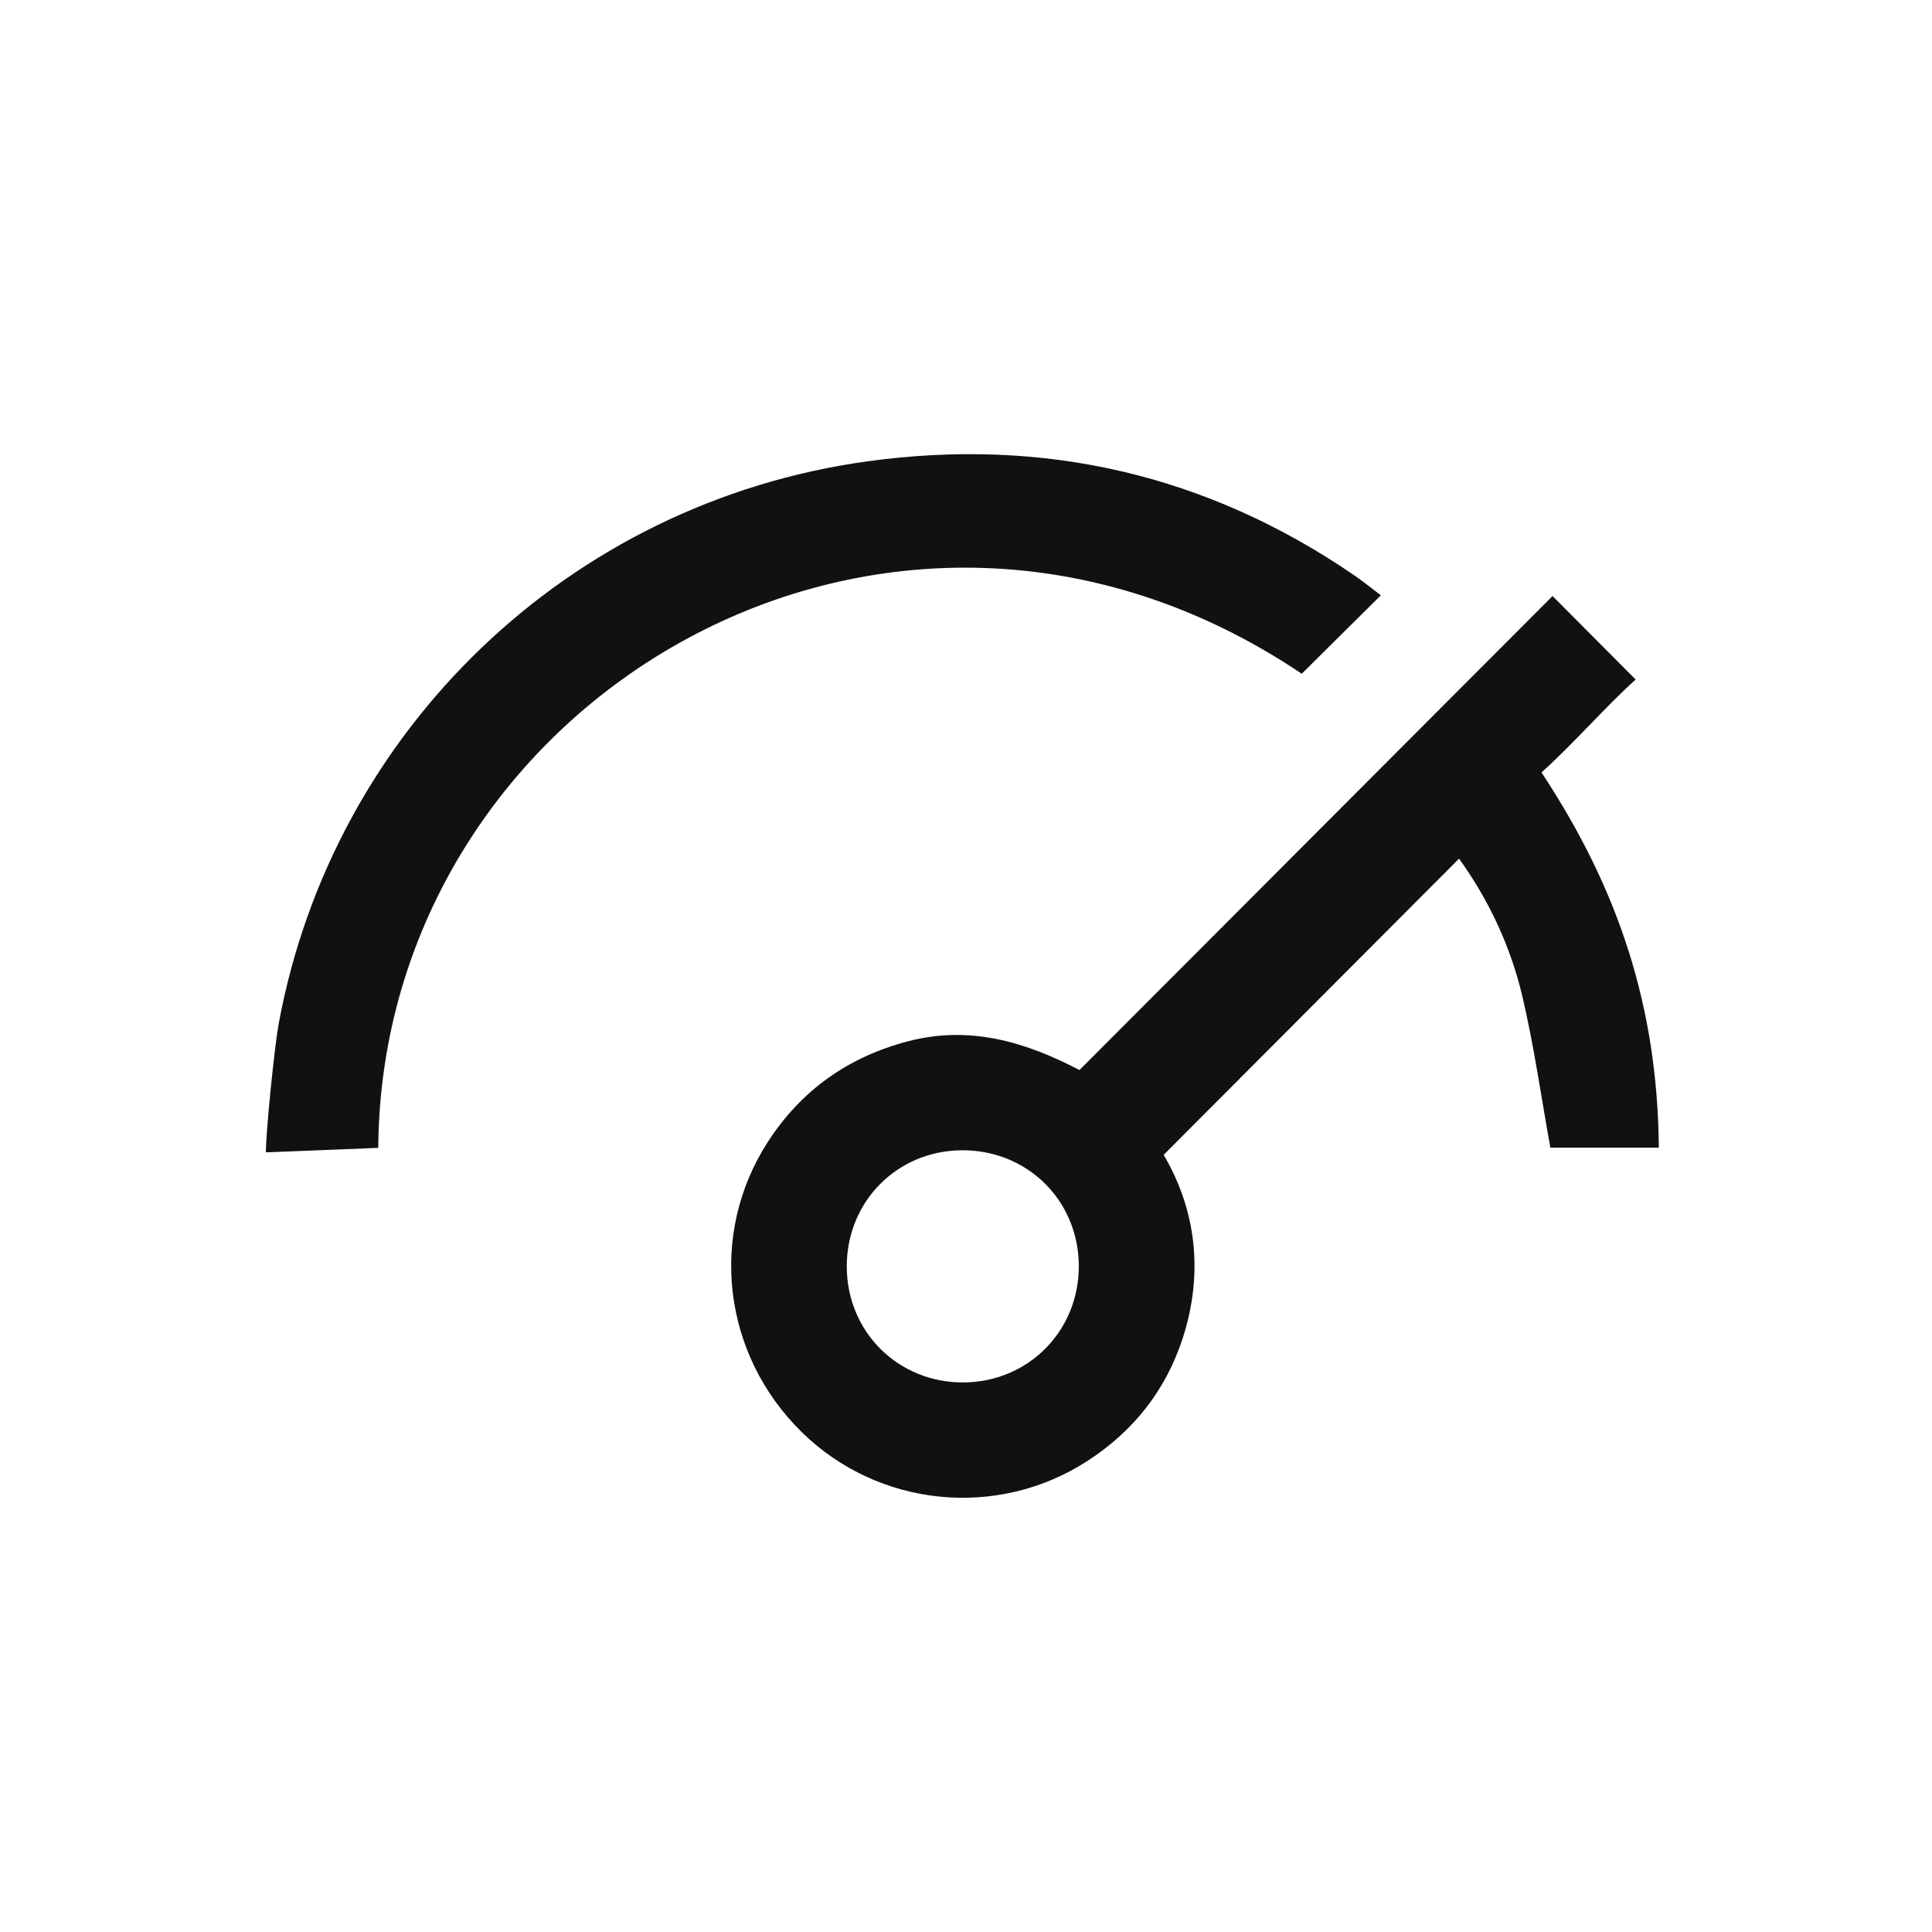 <?xml version="1.0" encoding="UTF-8"?> <svg xmlns="http://www.w3.org/2000/svg" width="284" height="284" viewBox="0 0 284 284" fill="none"><path d="M40.955 150.545C48.918 107.303 83.675 73.867 127.478 67.819C153.408 64.238 177.425 69.719 199.129 84.609C200.519 85.563 201.824 86.635 202.98 87.511C199.009 91.449 195.215 95.21 191.355 99.04C130.864 58.364 56.082 102.768 55.602 168.734C50.112 168.953 44.596 169.172 39.082 169.391C39.085 166.281 40.37 153.729 40.955 150.545Z" fill="#121111"></path><path d="M158.678 157.295C182.113 133.815 205.225 110.661 228.222 87.616C232.229 91.644 236.02 95.453 240.438 99.892C235.987 103.881 231.386 109.251 226.595 113.546C238.067 130.918 243.652 148.207 243.847 168.707C238.333 168.707 233.126 168.707 227.9 168.707C226.546 161.227 225.502 153.754 223.779 146.442C222.035 139.037 218.788 132.197 214.477 126.221C200.007 140.73 185.711 155.062 171.055 169.76C175.779 177.789 176.989 187.084 173.846 196.743C171.361 204.382 166.597 210.391 159.847 214.761C146.593 223.342 129.112 221.559 117.857 210.52C106.214 199.099 104.107 181.433 112.866 167.866C117.791 160.236 124.746 155.335 133.543 153.051C142.329 150.767 150.43 152.976 158.678 157.295ZM141.663 203.214C151.214 203.145 158.648 195.584 158.582 186.007C158.516 176.441 150.985 169.028 141.39 169.088C131.83 169.148 124.408 176.691 124.474 186.28C124.537 195.849 132.085 203.283 141.663 203.214Z" fill="#121111"></path></svg> 